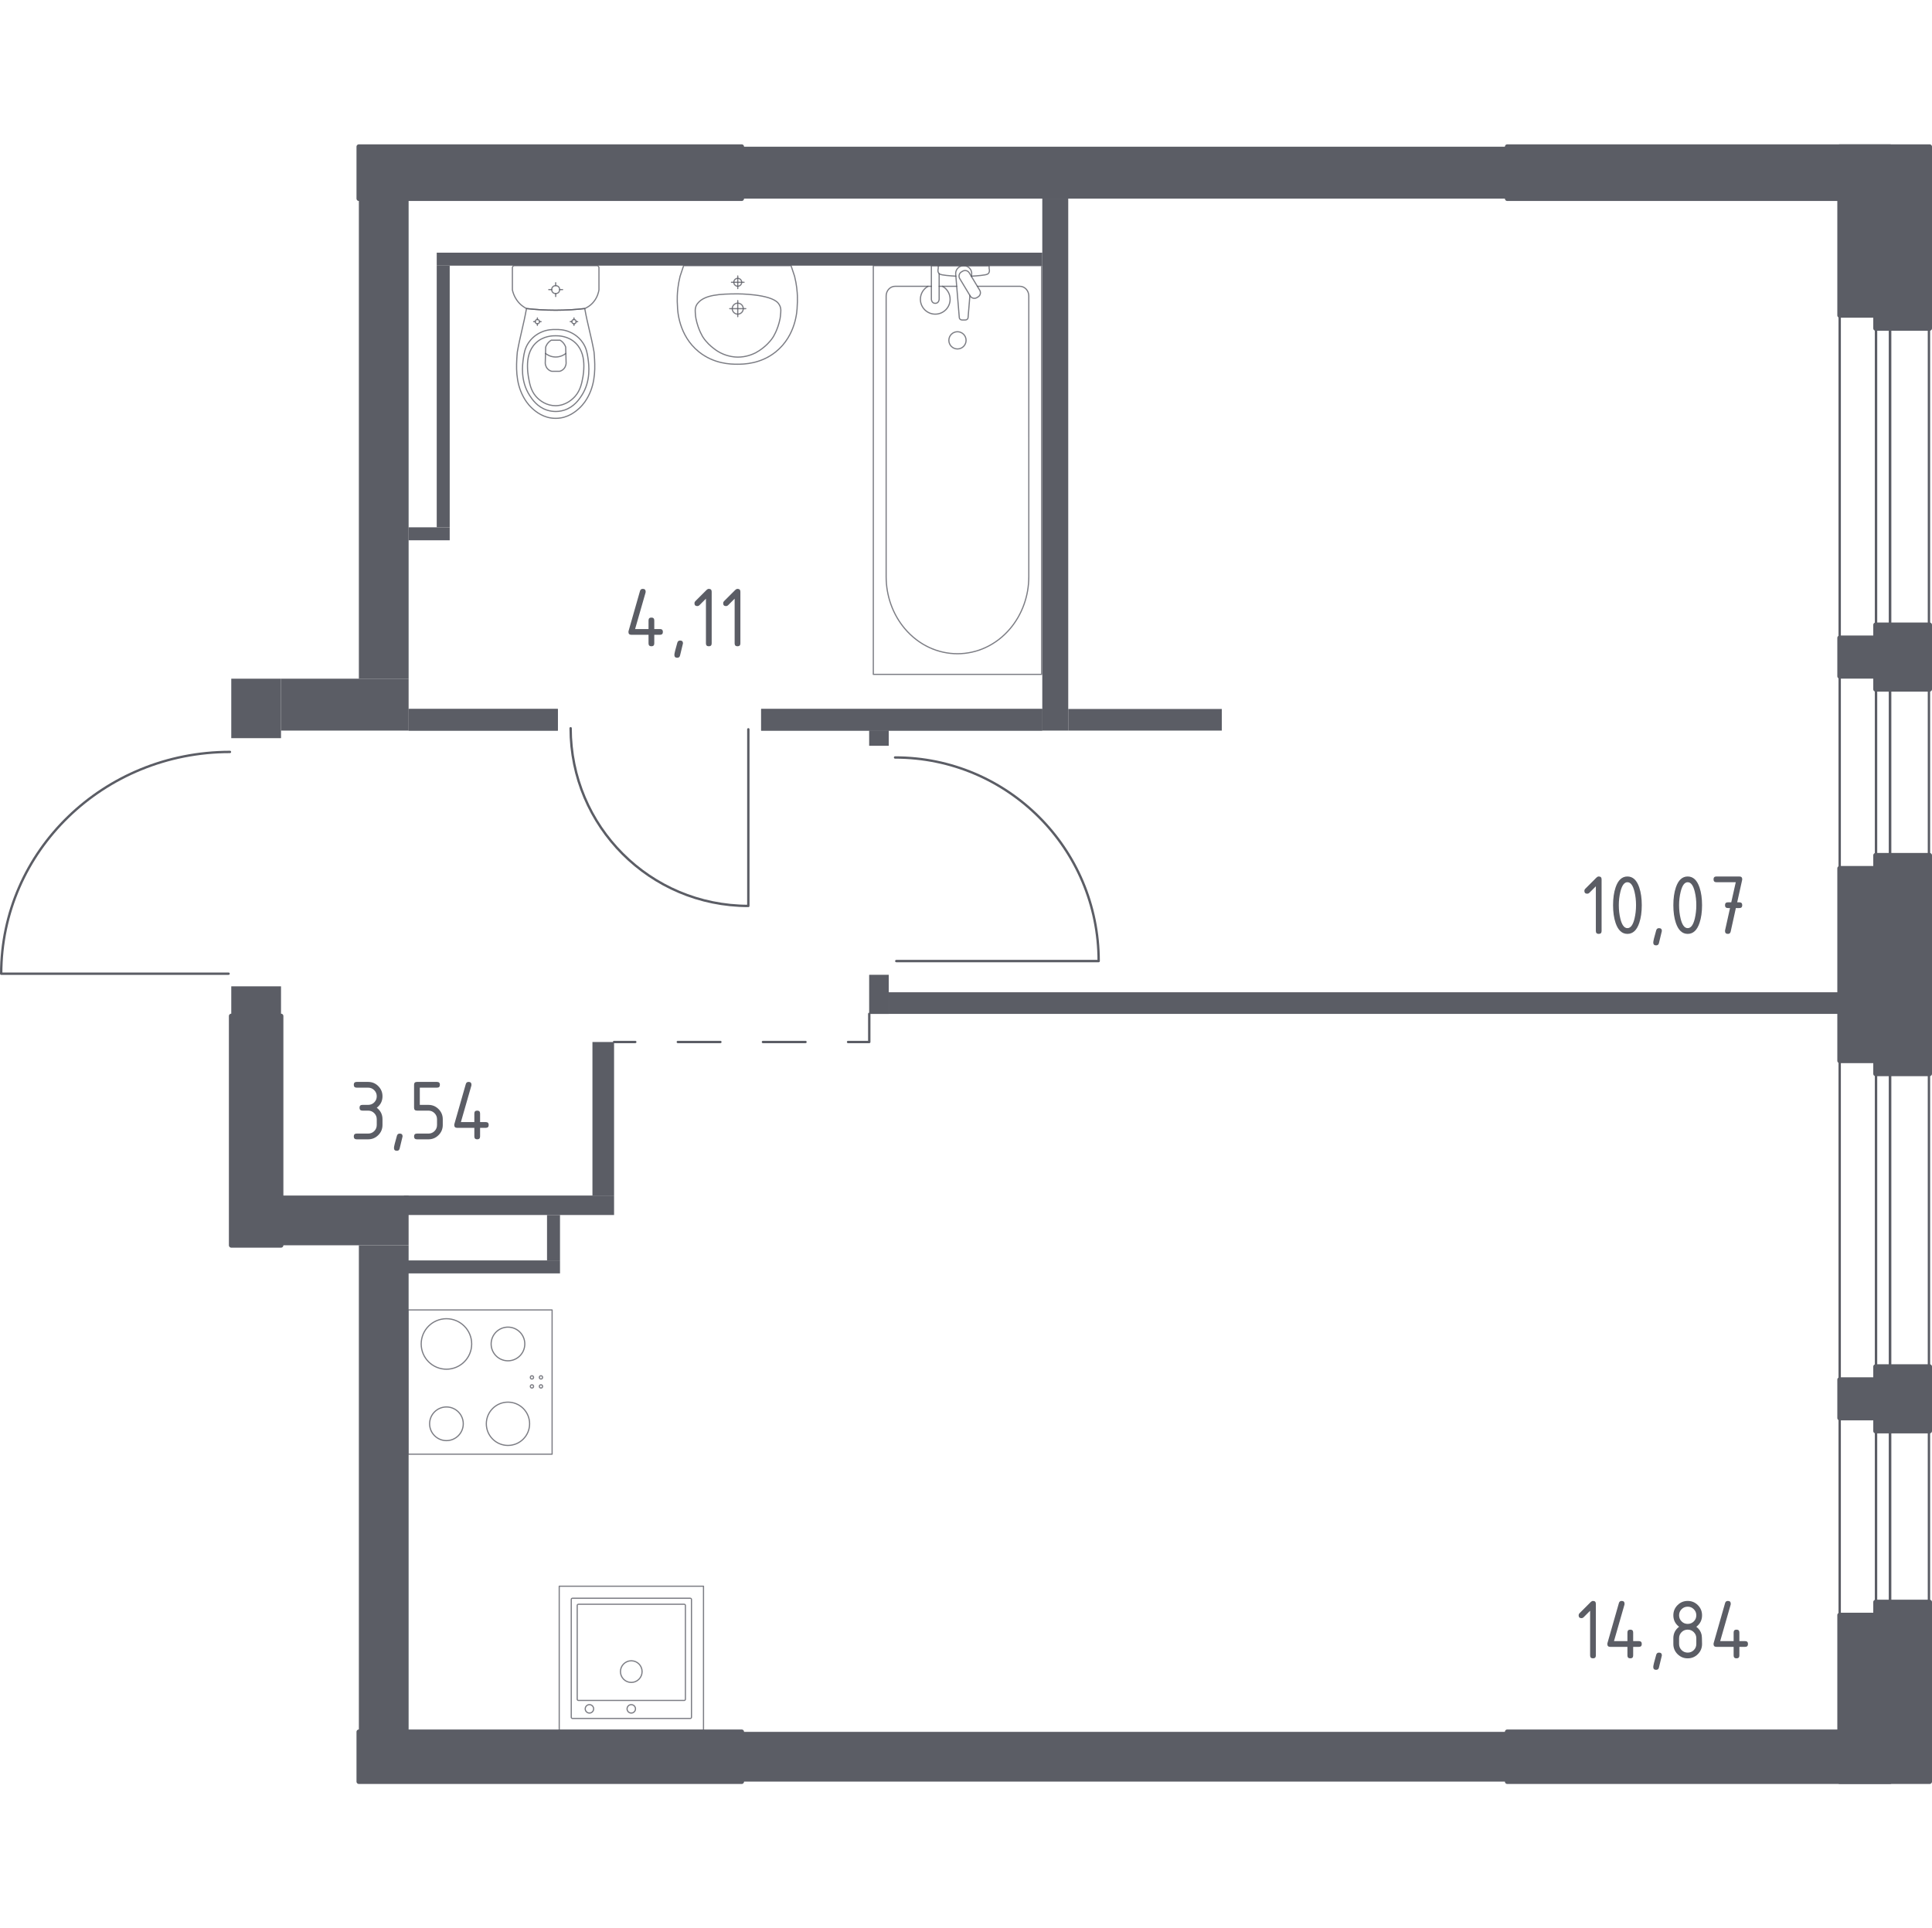 <?xml version="1.0" encoding="iso-8859-1"?>
<!-- Generator: Adobe Illustrator 27.0.0, SVG Export Plug-In . SVG Version: 6.00 Build 0)  -->
<svg version="1.1" xmlns="http://www.w3.org/2000/svg" xmlns:xlink="http://www.w3.org/1999/xlink" x="0px" y="0px"
	 viewBox="0 0 1001.847 1000" style="enable-background:new 0 0 1001.847 1000;" xml:space="preserve">
<g id="&#x426;&#x432;&#x435;&#x442;_&#x43F;&#x43E;&#x43C;&#x435;&#x449;&#x435;&#x43D;&#x438;&#x439;">
</g>
<g id="_x21__x21__x21__&#x41E;&#x43A;&#x43D;&#x430;_x2C__&#x434;&#x432;&#x435;&#x440;&#x438;">
	<g>
		
			<path style="fill:none;stroke:#5B5D65;stroke-width:1.232;stroke-linecap:round;stroke-linejoin:round;stroke-miterlimit:10;" d="
			M118.528,504.949l-117.912,0c0-63.521,53.103-115.004,118.622-115.004"/>
	</g>
	<g>
		
			<path style="fill:none;stroke:#5B5D65;stroke-width:1.232;stroke-linecap:round;stroke-linejoin:round;stroke-miterlimit:10;" d="
			M388.052,378.218v91.593c-50.895,0-92.144-41.25-92.144-92.144"/>
	</g>
	<g>
		
			<path style="fill:none;stroke:#5B5D65;stroke-width:1.232;stroke-linecap:round;stroke-linejoin:round;stroke-miterlimit:10;" d="
			M464.774,498.397h104.945c0-58.314-47.263-105.578-105.578-105.578"/>
	</g>
	<g>
		
			<rect x="811.389" y="297.535" transform="matrix(6.123234e-17 -1 1 6.123234e-17 656.447 1270.343)" style="fill:none;stroke:#5B5D65;stroke-width:1.232;stroke-linecap:round;stroke-linejoin:round;stroke-miterlimit:10;" width="304.011" height="18.826"/>
		
			<rect x="824.438" y="303.313" transform="matrix(6.123234e-17 -1 1 6.123234e-17 669.495 1283.391)" style="fill:none;stroke:#5B5D65;stroke-width:1.232;stroke-linecap:round;stroke-linejoin:round;stroke-miterlimit:10;" width="304.011" height="7.27"/>
		
			<rect x="838.166" y="296.855" transform="matrix(6.123234e-17 -1 1 6.123234e-17 683.224 1297.12)" style="fill:none;stroke:#5B5D65;stroke-width:1.232;stroke-linecap:round;stroke-linejoin:round;stroke-miterlimit:10;" width="304.011" height="20.187"/>
	</g>
	<g>
		
			<rect x="818.331" y="683.097" transform="matrix(6.123234e-17 -1 1 6.123234e-17 270.884 1655.905)" style="fill:none;stroke:#5B5D65;stroke-width:1.232;stroke-linecap:round;stroke-linejoin:round;stroke-miterlimit:10;" width="290.128" height="18.826"/>
		
			<rect x="831.379" y="688.875" transform="matrix(6.123234e-17 -1 1 6.123234e-17 283.933 1668.954)" style="fill:none;stroke:#5B5D65;stroke-width:1.232;stroke-linecap:round;stroke-linejoin:round;stroke-miterlimit:10;" width="290.128" height="7.27"/>
		
			<rect x="845.108" y="682.417" transform="matrix(6.123234e-17 -1 1 6.123234e-17 297.661 1682.682)" style="fill:none;stroke:#5B5D65;stroke-width:1.232;stroke-linecap:round;stroke-linejoin:round;stroke-miterlimit:10;" width="290.128" height="20.187"/>
	</g>
</g>
<g id="_x21__x21__x21__&#x41F;&#x443;&#x43D;&#x43A;&#x442;&#x438;&#x440;">
	<g>
		<g>
			
				<line style="fill:none;stroke:#5B5D65;stroke-width:1.232;stroke-linecap:round;stroke-linejoin:round;" x1="318.428" y1="540.373" x2="329.425" y2="540.373"/>
			
				<line style="fill:none;stroke:#5B5D65;stroke-width:1.232;stroke-linecap:round;stroke-linejoin:round;stroke-dasharray:22.068,22.068;" x1="351.493" y1="540.373" x2="428.732" y2="540.373"/>
			<polyline style="fill:none;stroke:#5B5D65;stroke-width:1.232;stroke-linecap:round;stroke-linejoin:round;" points="
				439.766,540.373 450.763,540.373 450.763,525.794 			"/>
		</g>
	</g>
</g>
<g id="&#x421;&#x430;&#x43D;&#x442;&#x435;&#x445;&#x43D;&#x438;&#x43A;&#x430;">
	<g>
		
			<rect x="211.49" y="679.323" transform="matrix(6.123234e-17 -1 1 6.123234e-17 -467.834 965.624)" style="opacity:0.8;fill:none;stroke:#5B5D65;stroke-width:0.616;stroke-linecap:round;stroke-linejoin:round;stroke-miterlimit:10;" width="74.811" height="74.811"/>
		<g>
			
				<circle style="opacity:0.8;fill:none;stroke:#5B5D65;stroke-width:0.616;stroke-linecap:round;stroke-linejoin:round;stroke-miterlimit:10;" cx="231.502" cy="696.965" r="13.092"/>
		</g>
		<g>
			
				<circle style="opacity:0.8;fill:none;stroke:#5B5D65;stroke-width:0.616;stroke-linecap:round;stroke-linejoin:round;stroke-miterlimit:10;" cx="263.408" cy="738.363" r="11.222"/>
		</g>
		<g>
			
				<circle style="opacity:0.8;fill:none;stroke:#5B5D65;stroke-width:0.616;stroke-linecap:round;stroke-linejoin:round;stroke-miterlimit:10;" cx="231.502" cy="738.363" r="8.728"/>
		</g>
		<g>
			
				<circle style="opacity:0.8;fill:none;stroke:#5B5D65;stroke-width:0.616;stroke-linecap:round;stroke-linejoin:round;stroke-miterlimit:10;" cx="263.408" cy="696.965" r="8.728"/>
		</g>
		
			<circle style="opacity:0.8;fill:none;stroke:#5B5D65;stroke-width:0.616;stroke-linecap:round;stroke-linejoin:round;stroke-miterlimit:10;" cx="280.517" cy="718.976" r="0.842"/>
		
			<circle style="opacity:0.8;fill:none;stroke:#5B5D65;stroke-width:0.616;stroke-linecap:round;stroke-linejoin:round;stroke-miterlimit:10;" cx="280.517" cy="714.305" r="0.842"/>
		
			<circle style="opacity:0.8;fill:none;stroke:#5B5D65;stroke-width:0.616;stroke-linecap:round;stroke-linejoin:round;stroke-miterlimit:10;" cx="275.845" cy="714.305" r="0.842"/>
		
			<circle style="opacity:0.8;fill:none;stroke:#5B5D65;stroke-width:0.616;stroke-linecap:round;stroke-linejoin:round;stroke-miterlimit:10;" cx="275.845" cy="718.976" r="0.842"/>
	</g>
	<g>
		
			<rect x="289.993" y="822.6" transform="matrix(-1 3.464099e-07 -3.464099e-07 -1 654.797 1720.012)" style="opacity:0.8;fill:none;stroke:#5B5D65;stroke-width:0.616;stroke-linecap:round;stroke-linejoin:round;stroke-miterlimit:10;" width="74.811" height="74.811"/>
		
			<circle style="opacity:0.8;fill:none;stroke:#5B5D65;stroke-width:0.616;stroke-linecap:round;stroke-linejoin:round;stroke-miterlimit:10;" cx="327.351" cy="866.877" r="5.612"/>
		
			<circle style="opacity:0.8;fill:none;stroke:#5B5D65;stroke-width:0.616;stroke-linecap:round;stroke-linejoin:round;stroke-miterlimit:10;" cx="327.351" cy="886.19" r="2.182"/>
		
			<circle style="opacity:0.8;fill:none;stroke:#5B5D65;stroke-width:0.616;stroke-linecap:round;stroke-linejoin:round;stroke-miterlimit:10;" cx="305.651" cy="886.19" r="2.182"/>
		
			<path style="opacity:0.8;fill:none;stroke:#5B5D65;stroke-width:0.616;stroke-linecap:round;stroke-linejoin:round;stroke-miterlimit:10;" d="
			M296.851,828.835h61.096c0.343,0,0.623,0.281,0.623,0.623l0,61.096c0,0.343-0.281,0.623-0.623,0.623h-61.096
			c-0.343,0-0.623-0.281-0.623-0.623v-61.096C296.227,829.115,296.508,828.835,296.851,828.835z"/>
		
			<path style="opacity:0.8;fill:none;stroke:#5B5D65;stroke-width:0.616;stroke-linecap:round;stroke-linejoin:round;stroke-miterlimit:10;" d="
			M299.939,831.958H354.8c0.343,0,0.623,0.281,0.623,0.623l0,48.627c0,0.343-0.281,0.623-0.623,0.623h-54.862
			c-0.343,0-0.623-0.281-0.623-0.623v-48.627C299.315,832.239,299.596,831.958,299.939,831.958z"/>
	</g>
	<g>
		
			<line style="opacity:0.8;fill:none;stroke:#5B5D65;stroke-width:0.616;stroke-linecap:round;stroke-linejoin:round;stroke-miterlimit:10;" x1="496.104" y1="148.474" x2="487.002" y2="148.474"/>
		
			<path style="opacity:0.8;fill:none;stroke:#5B5D65;stroke-width:0.616;stroke-linecap:round;stroke-linejoin:round;stroke-miterlimit:10;" d="
			M482.968,148.474h-18.812c-2.569,0-4.645,2.248-4.645,5.014v145.569c0,9.932,3.426,19.521,9.606,26.875
			c14.678,17.453,40.084,17.453,54.757,0c6.189-7.354,9.615-16.943,9.615-26.875V153.488c0-2.767-2.085-5.014-4.654-5.014h-22.029"
			/>
		
			<rect x="452.861" y="137.761" style="opacity:0.8;fill:none;stroke:#5B5D65;stroke-width:0.616;stroke-linecap:round;stroke-linejoin:round;stroke-miterlimit:10;" width="87.28" height="211.965"/>
		
			<path style="opacity:0.8;fill:none;stroke:#5B5D65;stroke-width:0.616;stroke-linecap:round;stroke-linejoin:round;stroke-miterlimit:10;" d="
			M496.498,180.962c-2.468,0-4.465-1.997-4.465-4.465c0-2.463,1.997-4.465,4.465-4.465c2.467,0,4.469,2.001,4.469,4.465
			C500.967,178.965,498.965,180.962,496.498,180.962z"/>
		
			<path style="opacity:0.8;fill:none;stroke:#5B5D65;stroke-width:0.616;stroke-linecap:round;stroke-linejoin:round;stroke-miterlimit:10;" d="
			M487.002,137.763h-4.034v6.571v0.449v10.385c0,0,0.075,2.138,2.015,2.138s2.019-2.138,2.019-2.138v-10.385v-0.449v-2.425"/>
		
			<path style="opacity:0.8;fill:none;stroke:#5B5D65;stroke-width:0.616;stroke-linecap:round;stroke-linejoin:round;stroke-miterlimit:10;" d="
			M503.762,143.414l0.108-1.309c0.167-2.076-1.394-4.042-3.682-4.31c-0.154-0.018-0.303-0.026-0.462-0.026
			c-0.154,0-0.308,0.009-0.462,0.026c-2.287,0.268-3.849,2.234-3.686,4.31l1.861,22.538c0,0.717,0.642,1.298,1.438,1.298h1.693
			c0.8,0,1.434-0.581,1.434-1.298l0.945-11.416"/>
		
			<path style="opacity:0.8;fill:none;stroke:#5B5D65;stroke-width:0.616;stroke-linecap:round;stroke-linejoin:round;stroke-miterlimit:10;" d="
			M507.2,153.959l-0.66,0.4c-1.179,0.704-2.718,0.326-3.422-0.853l-5.45-9.043c-0.708-1.174-0.326-2.714,0.845-3.426l0.673-0.396
			c1.166-0.708,2.709-0.321,3.418,0.849l5.445,9.048C508.757,151.711,508.378,153.251,507.2,153.959z"/>
		
			<path style="opacity:0.8;fill:none;stroke:#5B5D65;stroke-width:0.616;stroke-linecap:round;stroke-linejoin:round;stroke-miterlimit:10;" d="
			M503.646,143.23c3.181-0.172,7.312-0.498,8.418-1.059c1.54-0.787,0.858-2.978,0.858-2.978v-1.399h-26.4v1.399
			c0,0-0.677,2.19,0.862,2.978c1.088,0.553,5.123,0.877,8.287,1.051"/>
		
			<path style="opacity:0.8;fill:none;stroke:#5B5D65;stroke-width:0.616;stroke-linecap:round;stroke-linejoin:round;stroke-miterlimit:10;" d="
			M481.226,148.473c-2.357,1.319-3.949,3.839-3.949,6.73c0,4.258,3.448,7.711,7.706,7.711c4.258,0,7.706-3.453,7.706-7.711
			c0-2.89-1.592-5.411-3.949-6.73"/>
	</g>
	<g>
		
			<ellipse style="opacity:0.8;fill:none;stroke:#5B5D65;stroke-width:0.616;stroke-linecap:round;stroke-linejoin:round;stroke-miterlimit:10;" cx="288.148" cy="150.192" rx="2.054" ry="2.048"/>
		
			<line style="opacity:0.8;fill:none;stroke:#5B5D65;stroke-width:0.616;stroke-linecap:round;stroke-linejoin:round;stroke-miterlimit:10;" x1="284.561" y1="150.192" x2="286.095" y2="150.192"/>
		
			<line style="opacity:0.8;fill:none;stroke:#5B5D65;stroke-width:0.616;stroke-linecap:round;stroke-linejoin:round;stroke-miterlimit:10;" x1="290.202" y1="150.192" x2="291.736" y2="150.192"/>
		
			<line style="opacity:0.8;fill:none;stroke:#5B5D65;stroke-width:0.616;stroke-linecap:round;stroke-linejoin:round;stroke-miterlimit:10;" x1="288.148" y1="153.77" x2="288.148" y2="152.24"/>
		
			<line style="opacity:0.8;fill:none;stroke:#5B5D65;stroke-width:0.616;stroke-linecap:round;stroke-linejoin:round;stroke-miterlimit:10;" x1="288.148" y1="148.144" x2="288.148" y2="146.614"/>
		
			<line style="opacity:0.8;fill:none;stroke:#5B5D65;stroke-width:0.616;stroke-linecap:round;stroke-linejoin:round;stroke-miterlimit:10;" x1="276.722" y1="166.805" x2="277.549" y2="166.805"/>
		
			<line style="opacity:0.8;fill:none;stroke:#5B5D65;stroke-width:0.616;stroke-linecap:round;stroke-linejoin:round;stroke-miterlimit:10;" x1="279.765" y1="166.805" x2="280.593" y2="166.805"/>
		
			<line style="opacity:0.8;fill:none;stroke:#5B5D65;stroke-width:0.616;stroke-linecap:round;stroke-linejoin:round;stroke-miterlimit:10;" x1="278.657" y1="168.735" x2="278.657" y2="167.91"/>
		
			<line style="opacity:0.8;fill:none;stroke:#5B5D65;stroke-width:0.616;stroke-linecap:round;stroke-linejoin:round;stroke-miterlimit:10;" x1="278.657" y1="165.7" x2="278.657" y2="164.875"/>
		
			<ellipse style="opacity:0.8;fill:none;stroke:#5B5D65;stroke-width:0.616;stroke-linecap:round;stroke-linejoin:round;stroke-miterlimit:10;" cx="278.657" cy="166.805" rx="1.108" ry="1.105"/>
		
			<ellipse style="opacity:0.8;fill:none;stroke:#5B5D65;stroke-width:0.616;stroke-linecap:round;stroke-linejoin:round;stroke-miterlimit:10;" cx="297.639" cy="166.805" rx="1.108" ry="1.105"/>
		
			<line style="opacity:0.8;fill:none;stroke:#5B5D65;stroke-width:0.616;stroke-linecap:round;stroke-linejoin:round;stroke-miterlimit:10;" x1="295.704" y1="166.805" x2="296.531" y2="166.805"/>
		
			<line style="opacity:0.8;fill:none;stroke:#5B5D65;stroke-width:0.616;stroke-linecap:round;stroke-linejoin:round;stroke-miterlimit:10;" x1="298.747" y1="166.805" x2="299.574" y2="166.805"/>
		
			<line style="opacity:0.8;fill:none;stroke:#5B5D65;stroke-width:0.616;stroke-linecap:round;stroke-linejoin:round;stroke-miterlimit:10;" x1="297.639" y1="168.735" x2="297.639" y2="167.91"/>
		
			<line style="opacity:0.8;fill:none;stroke:#5B5D65;stroke-width:0.616;stroke-linecap:round;stroke-linejoin:round;stroke-miterlimit:10;" x1="297.639" y1="165.7" x2="297.639" y2="164.875"/>
		
			<path style="opacity:0.8;fill:none;stroke:#5B5D65;stroke-width:0.616;stroke-linecap:round;stroke-linejoin:round;stroke-miterlimit:10;" d="
			M308.199,184.496c-0.056-0.856-0.122-1.558-0.17-2.02c-1.498-8.421-3.308-14.052-4.806-22.474
			c-4.53,0.525-9.581,0.872-15.075,0.872c-5.517,0.001-10.587-0.346-15.132-0.872c-1.498,8.421-3.251,14.052-4.749,22.474
			c-0.047,0.462-0.113,1.164-0.17,2.02c-0.332,5.048-0.891,13.552,3.263,21.222c0.67,1.237,2.048,3.73,4.678,6.112
			c1.576,1.427,5.762,5.103,11.959,5.107c0.051,0,0.1-0.005,0.151-0.005c0.051,0,0.099,0.005,0.151,0.005
			c6.197-0.003,10.383-3.68,11.959-5.107c2.63-2.382,4.008-4.875,4.678-6.112C309.09,198.048,308.531,189.544,308.199,184.496z"/>
		
			<path style="opacity:0.8;fill:none;stroke:#5B5D65;stroke-width:0.616;stroke-linecap:round;stroke-linejoin:round;stroke-miterlimit:10;" d="
			M304.921,185.904c-0.353-2.532-0.781-5.365-2.772-8.273c-2.456-3.587-5.755-5.045-6.83-5.503c-2.931-1.249-5.428-1.249-7.17-1.249
			c-1.742,0-4.239,0-7.17,1.249c-1.075,0.458-4.374,1.916-6.83,5.503c-1.992,2.908-2.419,5.741-2.772,8.274
			c-0.45,3.227-1.626,11.664,3.331,19.257c1.235,1.891,3.878,5.882,8.956,7.53c1.052,0.342,4.694,1.389,8.972,0
			c5.078-1.648,7.72-5.639,8.955-7.531C306.547,197.568,305.371,189.13,304.921,185.904z"/>
		
			<path style="opacity:0.8;fill:none;stroke:#5B5D65;stroke-width:0.616;stroke-linecap:round;stroke-linejoin:round;stroke-miterlimit:10;" d="
			M298.553,177.972c-3.933-3.868-9.06-3.854-10.405-3.844c-1.345-0.011-6.472-0.024-10.405,3.844
			c-3.479,3.421-4.233,8.119-4.209,11.849c0.015,2.308,0.204,4.069,0.457,5.502c0.625,3.545,1.253,7.104,3.847,10.162
			c2.051,2.418,5.699,4.956,10.342,4.908c5.493-0.056,9.033-3.696,10.125-4.963c2.739-3.175,3.411-6.874,3.998-10.107
			c0.238-1.309,0.442-3.125,0.457-5.502C302.786,186.091,302.032,181.393,298.553,177.972z"/>
		
			<path style="opacity:0.8;fill:none;stroke:#5B5D65;stroke-width:0.616;stroke-linecap:round;stroke-linejoin:round;stroke-miterlimit:10;" d="
			M293.336,179.996c-0.211-0.605-0.646-1.594-1.527-2.501c-0.494-0.508-0.991-0.85-1.392-1.078c-0.009,0-0.015,0-0.024,0
			c-2.094,0-2.411,0-4.49,0c-0.009,0-0.015,0-0.024,0c-0.401,0.228-0.898,0.57-1.392,1.078c-0.882,0.907-1.316,1.896-1.527,2.501
			c-0.074,2.788-0.147,5.576-0.221,8.364c0.022,0.376,0.147,1.784,1.225,2.945c0.84,0.906,1.805,1.171,2.194,1.254
			c1.327,0,2.653,0,3.98,0c0.389-0.083,1.354-0.348,2.194-1.254c1.077-1.161,1.202-2.57,1.225-2.945
			C293.483,185.573,293.41,182.785,293.336,179.996z"/>
		
			<path style="opacity:0.8;fill:none;stroke:#5B5D65;stroke-width:0.616;stroke-linecap:round;stroke-linejoin:round;stroke-miterlimit:10;" d="
			M293.433,183.29c-0.633,0.496-2.512,1.831-5.219,1.853c-2.787,0.022-4.725-1.363-5.351-1.853"/>
		
			<path style="opacity:0.8;fill:none;stroke:#5B5D65;stroke-width:0.616;stroke-linecap:round;stroke-linejoin:round;stroke-miterlimit:10;" d="
			M309.548,137.761h-42.799c-0.576,0-1.044,0.5-1.044,1.116c0,0,0,10.366,0,11.473c0.131,0.606,0.341,1.397,0.687,2.284
			c0.347,0.888,0.83,1.873,1.509,2.869c0.895,1.314,1.892,2.297,2.805,3.023c0.914,0.725,1.745,1.193,2.31,1.476
			c2.272,0.263,4.676,0.481,7.202,0.634c2.525,0.152,5.172,0.239,7.93,0.238c2.747,0,5.384-0.087,7.899-0.24
			c2.516-0.152,4.911-0.37,7.176-0.633c0.5-0.21,1.251-0.568,2.095-1.15c0.844-0.581,1.78-1.386,2.65-2.49
			c0.94-1.192,1.549-2.411,1.947-3.474c0.397-1.063,0.583-1.97,0.676-2.538c0-1.265,0-11.473,0-11.473
			C310.592,138.261,310.124,137.761,309.548,137.761z"/>
	</g>
	<g>
		
			<path style="opacity:0.8;fill:none;stroke:#5B5D65;stroke-width:0.616;stroke-linecap:round;stroke-linejoin:round;stroke-miterlimit:10;" d="
			M385.42,160.061c0,1.573-1.281,2.848-2.859,2.848c-1.574,0-2.852-1.275-2.852-2.848c0-1.576,1.278-2.851,2.852-2.851
			C384.138,157.209,385.42,158.484,385.42,160.061z"/>
		
			<line style="opacity:0.8;fill:none;stroke:#5B5D65;stroke-width:0.616;stroke-linecap:round;stroke-linejoin:round;stroke-miterlimit:10;" x1="378.404" y1="160.059" x2="386.725" y2="160.059"/>
		
			<line style="opacity:0.8;fill:none;stroke:#5B5D65;stroke-width:0.616;stroke-linecap:round;stroke-linejoin:round;stroke-miterlimit:10;" x1="382.564" y1="164.22" x2="382.564" y2="155.898"/>
		
			<path style="opacity:0.8;fill:none;stroke:#5B5D65;stroke-width:0.616;stroke-linecap:round;stroke-linejoin:round;stroke-miterlimit:10;" d="
			M384.609,146.389c0,1.129-0.918,2.044-2.048,2.044c-1.127,0-2.043-0.915-2.043-2.044c0-1.131,0.915-2.046,2.043-2.046
			C383.692,144.342,384.609,145.257,384.609,146.389z"/>
		
			<line style="opacity:0.8;fill:none;stroke:#5B5D65;stroke-width:0.616;stroke-linecap:round;stroke-linejoin:round;stroke-miterlimit:10;" x1="379.296" y1="146.387" x2="385.833" y2="146.387"/>
		
			<line style="opacity:0.8;fill:none;stroke:#5B5D65;stroke-width:0.616;stroke-linecap:round;stroke-linejoin:round;stroke-miterlimit:10;" x1="382.564" y1="149.656" x2="382.564" y2="143.119"/>
		
			<path style="opacity:0.8;fill:none;stroke:#5B5D65;stroke-width:0.616;stroke-linecap:round;stroke-linejoin:round;stroke-miterlimit:10;" d="
			M413.387,158.855c0.11-1.467,0.178-3.285,0.102-5.37c-0.03-0.815-0.107-2.368-0.352-4.32c-0.202-1.608-0.532-3.609-1.099-5.886
			c-0.614-1.839-1.228-3.679-1.842-5.518c-0.001,0-0.013,0-0.017,0c-0.782,0-55.433,0-55.659,0c-0.004,0-0.016,0-0.017,0
			c-0.614,1.839-1.228,3.679-1.842,5.518c-0.567,2.276-0.897,4.278-1.099,5.886c-0.245,1.952-0.322,3.506-0.352,4.32
			c-0.076,2.085-0.008,3.902,0.102,5.368c0.042,2.035,0.524,15.074,11.089,23.594c7.821,6.307,16.578,6.435,19.948,6.435
			c3.37,0,12.127-0.129,19.948-6.435C412.862,173.928,413.344,160.89,413.387,158.855z"/>
		
			<path style="opacity:0.8;fill:none;stroke:#5B5D65;stroke-width:0.616;stroke-linecap:round;stroke-linejoin:round;stroke-miterlimit:10;" d="
			M404.861,162.046c0.063-0.711,0.128-1.678-0.216-2.832c-0.018-0.059-0.034-0.11-0.049-0.154c0,0-0.346-1.005-1.114-1.914
			c-4.013-4.747-20.933-4.748-20.933-4.748l0,0c-9.292,0-17.113,0.504-20.619,4.741c-0.001,0.001-0.003,0.004-0.004,0.005
			c0,0.001-0.002,0.002-0.002,0.003c-0.819,0.938-1.074,1.775-1.113,1.912c0,0,0,0.002-0.001,0.002
			c-0.431,1.26-0.279,2.794-0.266,2.987c0.098,1.454,0.147,2.181,0.358,3.224c1.212,5.984,3.715,9.706,3.715,9.706
			c1.865,2.774,3.901,4.451,4.962,5.312c0.851,0.691,2.152,1.734,4.038,2.694c4.126,2.099,7.92,2.201,8.932,2.207
			c4.47,0.027,7.751-1.496,9.238-2.206l0.001,0c1.092-0.591,2.515-1.46,4.039-2.695c1.046-0.848,3.09-2.53,4.962-5.312
			c0,0,2.526-3.756,3.715-9.706C404.633,164.619,404.709,163.761,404.861,162.046z"/>
	</g>
</g>
<g id="&#x41F;&#x435;&#x440;&#x435;&#x433;&#x43E;&#x440;&#x43E;&#x434;&#x43A;&#x438;">
	<rect x="384.596" y="898.126" style="fill:#5B5D65;" width="397.004" height="25.794"/>
	<rect x="119.926" y="351.965" style="fill:#5B5D65;" width="25.794" height="30.841"/>
	<rect x="119.926" y="511.495" style="fill:#5B5D65;" width="25.794" height="30.841"/>
	<rect x="186.094" y="102.996" style="fill:#5B5D65;" width="25.794" height="248.969"/>
	<rect x="540.482" y="102.996" style="fill:#5B5D65;" width="13.458" height="275.884"/>
	<rect x="186.094" y="645.793" style="fill:#5B5D65;" width="25.794" height="252.333"/>
	<rect x="384.596" y="76.08" style="fill:#5B5D65;" width="397.004" height="26.916"/>
	<rect x="145.72" y="351.965" style="fill:#5B5D65;" width="66.168" height="26.916"/>
	<g>
		<defs>
			<path id="SVGID_1_" d="M394.689,378.88h145.793v-11.215H394.689V378.88z M211.888,378.88h77.382v-11.215h-77.382V378.88z"/>
		</defs>
		<use xlink:href="#SVGID_1_"  style="overflow:visible;fill-rule:evenodd;clip-rule:evenodd;fill:#5B5D65;"/>
		<clipPath id="SVGID_00000093859102799842701480000004976908624503932309_">
			<use xlink:href="#SVGID_1_"  style="overflow:visible;"/>
		</clipPath>
		
			<rect x="211.888" y="367.665" style="clip-path:url(#SVGID_00000093859102799842701480000004976908624503932309_);fill:#5B5D65;" width="328.594" height="11.215"/>
	</g>
	<rect x="307.213" y="540.373" style="fill:#5B5D65;" width="11.215" height="79.625"/>
	<rect x="460.856" y="514.579" style="fill:#5B5D65;" width="493.452" height="11.215"/>
	<rect x="553.939" y="367.665" style="fill:#5B5D65;" width="79.625" height="11.215"/>
	<g>
		<defs>
			<path id="SVGID_00000000192519087614867930000015552120415461800331_" d="M450.763,525.794h10.093v-20.186h-10.093V525.794z
				 M450.763,386.73h10.093v-7.85h-10.093V386.73z"/>
		</defs>
		
			<use xlink:href="#SVGID_00000000192519087614867930000015552120415461800331_"  style="overflow:visible;fill-rule:evenodd;clip-rule:evenodd;fill:#5B5D65;"/>
		<clipPath id="SVGID_00000047750996752556047410000007111121657270734749_">
			<use xlink:href="#SVGID_00000000192519087614867930000015552120415461800331_"  style="overflow:visible;"/>
		</clipPath>
		
			<rect x="450.763" y="378.88" style="clip-path:url(#SVGID_00000047750996752556047410000007111121657270734749_);fill:#5B5D65;" width="10.093" height="146.914"/>
	</g>
	<rect x="283.662" y="630.091" style="fill:#5B5D65;" width="6.729" height="23.551"/>
	<rect x="209.471" y="619.998" style="fill:#5B5D65;" width="108.957" height="10.093"/>
	<rect x="209.471" y="653.643" style="fill:#5B5D65;" width="80.92" height="6.729"/>
	<rect x="145.72" y="619.998" style="fill:#5B5D65;" width="66.168" height="25.794"/>
	<rect x="226.467" y="131.033" style="fill:#5B5D65;" width="314.015" height="6.729"/>
	<rect x="211.888" y="273.461" style="fill:#5B5D65;" width="21.308" height="6.729"/>
	<rect x="226.467" y="137.761" style="fill:#5B5D65;" width="6.729" height="135.699"/>
</g>
<g id="_x21__x21__x21__&#x428;&#x430;&#x445;&#x442;&#x44B;">
</g>
<g id="&#x41D;&#x435;&#x441;&#x443;&#x449;&#x438;&#x435;">
	
		<polygon style="fill:#5B5D65;stroke:#5B5D65;stroke-width:2.463;stroke-linecap:round;stroke-linejoin:round;stroke-miterlimit:10;" points="
		1000.616,443.569 1000.615,556.853 972.617,556.853 972.617,550.106 953.98,550.106 953.981,450.316 972.618,450.316 
		972.618,443.569 	"/>
	
		<polygon style="fill:#5B5D65;stroke:#5B5D65;stroke-width:2.463;stroke-linecap:round;stroke-linejoin:round;stroke-miterlimit:10;" points="
		1000.616,324.061 1000.615,357.439 972.617,357.439 972.617,350.692 953.98,350.691 953.981,330.808 972.618,330.808 
		972.618,324.061 	"/>
	
		<polygon style="fill:#5B5D65;stroke:#5B5D65;stroke-width:2.463;stroke-linecap:round;stroke-linejoin:round;stroke-miterlimit:10;" points="
		1000.616,708.728 1000.615,742.106 972.617,742.106 972.617,735.359 953.98,735.359 953.981,715.476 972.618,715.476 
		972.618,708.729 	"/>
	
		<rect x="119.926" y="526.915" style="fill:#5B5D65;stroke:#5B5D65;stroke-width:2.463;stroke-linecap:round;stroke-linejoin:round;stroke-miterlimit:10;" width="25.794" height="118.877"/>
	
		<rect x="781.6" y="76.08" style="fill:#5B5D65;stroke:#5B5D65;stroke-width:2.463;stroke-linecap:round;stroke-linejoin:round;stroke-miterlimit:10;" width="198.502" height="26.916"/>
	
		<rect x="781.6" y="898.126" style="fill:#5B5D65;stroke:#5B5D65;stroke-width:2.463;stroke-linecap:round;stroke-linejoin:round;stroke-miterlimit:10;" width="198.502" height="25.794"/>
	
		<rect x="186.094" y="76.08" style="fill:#5B5D65;stroke:#5B5D65;stroke-width:2.463;stroke-linecap:round;stroke-linejoin:round;stroke-miterlimit:10;" width="198.502" height="26.916"/>
	
		<rect x="186.094" y="898.126" style="fill:#5B5D65;stroke:#5B5D65;stroke-width:2.463;stroke-linecap:round;stroke-linejoin:round;stroke-miterlimit:10;" width="198.502" height="25.794"/>
	
		<polygon style="fill:#5B5D65;stroke:#5B5D65;stroke-width:2.463;stroke-linecap:round;stroke-linejoin:round;stroke-miterlimit:10;" points="
		1000.615,923.92 1000.616,830.827 972.618,830.827 972.618,837.575 953.981,837.574 953.981,923.92 	"/>
	
		<polygon style="fill:#5B5D65;stroke:#5B5D65;stroke-width:2.463;stroke-linecap:round;stroke-linejoin:round;stroke-miterlimit:10;" points="
		953.981,76.08 953.98,163.538 972.617,163.538 972.617,170.285 1000.615,170.285 1000.616,76.08 	"/>
</g>
<g id="_x21__x21__x21__&#x41B;&#x435;&#x441;&#x442;&#x43D;&#x438;&#x446;&#x44B;_x2C__&#x43B;&#x438;&#x444;&#x442;&#x44B;">
</g>
<g id="_x21__x21__x21__&#x41F;&#x43B;&#x43E;&#x449;&#x430;&#x434;&#x438;">
	<g>
		<path style="fill:#5B5D65;" d="M824.56,835.321l-3.421,3.421c-0.286,0.281-0.634,0.421-1.04,0.421
			c-0.995,0-1.493-0.496-1.493-1.488c0-0.406,0.143-0.752,0.429-1.037l5.818-5.818c0.391-0.391,0.789-0.587,1.195-0.587
			c0.992,0,1.488,0.497,1.488,1.489v26.791c0,0.992-0.496,1.488-1.488,1.488s-1.488-0.496-1.488-1.487V835.321z"/>
		<path style="fill:#5B5D65;" d="M833.489,852.558c0-0.165,0.015-0.3,0.045-0.405l5.954-20.838c0.21-0.722,0.691-1.083,1.443-1.083
			c0.992,0,1.488,0.498,1.488,1.492c0,0.136-0.018,0.279-0.052,0.43l-5.429,18.916h6.969v-4.465c0-0.992,0.496-1.488,1.488-1.488
			s1.488,0.496,1.488,1.488v4.465h2.978c0.992,0,1.488,0.496,1.488,1.488s-0.496,1.488-1.488,1.488h-2.978v4.466
			c0,0.992-0.496,1.488-1.488,1.488s-1.488-0.496-1.488-1.488v-4.466h-8.931C833.985,854.047,833.489,853.551,833.489,852.558z"/>
		<path style="fill:#5B5D65;" d="M860.281,857.024c0.992,0,1.488,0.488,1.488,1.466c0,0.135-0.512,2.247-1.534,6.337
			c-0.18,0.752-0.661,1.128-1.443,1.128c-0.992,0-1.488-0.497-1.488-1.489c0-0.676,0.511-2.781,1.534-6.314
			C859.048,857.4,859.529,857.024,860.281,857.024z"/>
		<path style="fill:#5B5D65;" d="M875.165,860.001c-2.06,0-3.815-0.726-5.266-2.176c-1.451-1.451-2.177-3.206-2.177-5.267v-2.977
			c0-2.466,0.992-4.45,2.978-5.953c-1.985-1.504-2.978-3.488-2.978-5.954c0-2.06,0.726-3.814,2.177-5.266
			c1.45-1.451,3.206-2.177,5.266-2.177s3.814,0.726,5.266,2.177s2.177,3.206,2.177,5.266c0,2.466-0.993,4.45-2.978,5.954
			c1.429,1.082,2.33,2.413,2.706,3.991c0.181,0.797,0.271,2.443,0.271,4.938c0,2.061-0.726,3.815-2.177,5.267
			C878.98,859.275,877.225,860.001,875.165,860.001z M875.165,842.139c1.248,0,2.304-0.432,3.168-1.296
			c0.865-0.864,1.297-1.921,1.297-3.169c0-1.232-0.436-2.285-1.308-3.157s-1.925-1.308-3.157-1.308
			c-1.248,0-2.305,0.432-3.169,1.297c-0.864,0.864-1.296,1.92-1.296,3.168s0.432,2.305,1.296,3.169S873.917,842.139,875.165,842.139
			z M875.165,857.024c1.248,0,2.304-0.433,3.168-1.297c0.865-0.864,1.297-1.921,1.297-3.169v-2.977c0-1.232-0.436-2.285-1.308-3.157
			s-1.925-1.308-3.157-1.308c-1.248,0-2.305,0.432-3.169,1.297c-0.864,0.864-1.296,1.92-1.296,3.168v2.977
			c0,1.248,0.432,2.305,1.296,3.169S873.917,857.024,875.165,857.024z"/>
		<path style="fill:#5B5D65;" d="M888.561,852.558c0-0.165,0.015-0.3,0.045-0.405l5.954-20.838c0.21-0.722,0.691-1.083,1.443-1.083
			c0.992,0,1.488,0.498,1.488,1.492c0,0.136-0.018,0.279-0.052,0.43l-5.429,18.916h6.969v-4.465c0-0.992,0.496-1.488,1.488-1.488
			s1.488,0.496,1.488,1.488v4.465h2.978c0.992,0,1.488,0.496,1.488,1.488s-0.496,1.488-1.488,1.488h-2.978v4.466
			c0,0.992-0.496,1.488-1.488,1.488s-1.488-0.496-1.488-1.488v-4.466h-8.931C889.057,854.047,888.561,853.551,888.561,852.558z"/>
	</g>
	<g>
		<path style="fill:#5B5D65;" d="M325.881,327.707c0-0.165,0.015-0.3,0.045-0.405l5.954-20.838c0.21-0.722,0.691-1.083,1.443-1.083
			c0.992,0,1.488,0.498,1.488,1.492c0,0.136-0.018,0.279-0.052,0.43l-5.429,18.916h6.969v-4.465c0-0.992,0.496-1.488,1.488-1.488
			s1.488,0.496,1.488,1.488v4.465h2.978c0.992,0,1.488,0.496,1.488,1.488s-0.496,1.488-1.488,1.488h-2.978v4.466
			c0,0.992-0.496,1.488-1.488,1.488s-1.488-0.496-1.488-1.488v-4.466h-8.931C326.377,329.195,325.881,328.699,325.881,327.707z"/>
		<path style="fill:#5B5D65;" d="M352.673,332.173c0.992,0,1.488,0.488,1.488,1.466c0,0.135-0.512,2.247-1.534,6.337
			c-0.18,0.752-0.661,1.128-1.443,1.128c-0.992,0-1.488-0.497-1.488-1.489c0-0.676,0.511-2.781,1.534-6.314
			C351.44,332.549,351.921,332.173,352.673,332.173z"/>
		<path style="fill:#5B5D65;" d="M366.068,310.47l-3.421,3.421c-0.286,0.281-0.634,0.421-1.04,0.421
			c-0.995,0-1.493-0.496-1.493-1.488c0-0.406,0.143-0.752,0.429-1.037l5.818-5.818c0.391-0.391,0.789-0.587,1.195-0.587
			c0.992,0,1.488,0.497,1.488,1.489v26.791c0,0.992-0.496,1.488-1.488,1.488s-1.488-0.496-1.488-1.487V310.47z"/>
		<path style="fill:#5B5D65;" d="M380.952,310.47l-3.421,3.421c-0.286,0.281-0.634,0.421-1.04,0.421
			c-0.995,0-1.493-0.496-1.493-1.488c0-0.406,0.143-0.752,0.429-1.037l5.818-5.818c0.391-0.391,0.789-0.587,1.195-0.587
			c0.992,0,1.488,0.497,1.488,1.489v26.791c0,0.992-0.496,1.488-1.488,1.488s-1.488-0.496-1.488-1.487V310.47z"/>
	</g>
	<g>
		<path style="fill:#5B5D65;" d="M827.536,459.626l-3.421,3.421c-0.286,0.281-0.634,0.421-1.04,0.421
			c-0.995,0-1.493-0.496-1.493-1.488c0-0.406,0.143-0.752,0.429-1.037l5.818-5.818c0.391-0.391,0.789-0.587,1.195-0.587
			c0.992,0,1.488,0.497,1.488,1.489v26.791c0,0.992-0.496,1.488-1.488,1.488s-1.488-0.496-1.488-1.487V459.626z"/>
		<path style="fill:#5B5D65;" d="M851.351,469.422c0,3.548-0.437,6.615-1.309,9.201c-1.278,3.788-3.322,5.683-6.134,5.683
			s-4.856-1.887-6.134-5.66c-0.872-2.586-1.309-5.661-1.309-9.224c0-3.563,0.437-6.638,1.309-9.224
			c1.277-3.773,3.322-5.661,6.134-5.661s4.855,1.895,6.134,5.684C850.914,462.806,851.351,465.874,851.351,469.422z
			 M848.373,469.422c0-2.466-0.263-4.789-0.789-6.969c-0.797-3.292-2.022-4.938-3.676-4.938c-1.639,0-2.856,1.653-3.653,4.961
			c-0.541,2.226-0.812,4.541-0.812,6.946c0,2.45,0.263,4.773,0.789,6.968c0.797,3.293,2.021,4.939,3.676,4.939
			c1.653,0,2.879-1.646,3.676-4.939C848.11,474.195,848.373,471.872,848.373,469.422z"/>
		<path style="fill:#5B5D65;" d="M860.281,481.329c0.992,0,1.488,0.488,1.488,1.466c0,0.135-0.512,2.247-1.534,6.337
			c-0.18,0.752-0.661,1.128-1.443,1.128c-0.992,0-1.488-0.497-1.488-1.489c0-0.676,0.511-2.781,1.534-6.314
			C859.048,481.705,859.529,481.329,860.281,481.329z"/>
		<path style="fill:#5B5D65;" d="M882.608,469.422c0,3.548-0.437,6.615-1.309,9.201c-1.278,3.788-3.322,5.683-6.134,5.683
			s-4.856-1.887-6.134-5.66c-0.872-2.586-1.309-5.661-1.309-9.224c0-3.563,0.437-6.638,1.309-9.224
			c1.277-3.773,3.322-5.661,6.134-5.661s4.855,1.895,6.134,5.684C882.171,462.806,882.608,465.874,882.608,469.422z M879.63,469.422
			c0-2.466-0.263-4.789-0.789-6.969c-0.797-3.292-2.022-4.938-3.676-4.938c-1.639,0-2.856,1.653-3.653,4.961
			c-0.541,2.226-0.812,4.541-0.812,6.946c0,2.45,0.263,4.773,0.789,6.968c0.797,3.293,2.021,4.939,3.676,4.939
			c1.653,0,2.879-1.646,3.676-4.939C879.367,474.195,879.63,471.872,879.63,469.422z"/>
		<path style="fill:#5B5D65;" d="M897.113,470.911l-1.107-0.001c-0.994,0-1.491-0.496-1.491-1.488s0.494-1.488,1.483-1.488
			l1.754-0.003l2.338-10.416h-10.04c-0.993,0-1.489-0.496-1.489-1.488s0.496-1.489,1.488-1.489h11.907
			c0.978,0,1.474,0.481,1.489,1.443c0,0.091-0.016,0.211-0.046,0.361l-2.575,11.591l1.13,0.001c0.993,0,1.491,0.496,1.491,1.488
			s-0.498,1.488-1.494,1.488l-1.811-0.003l-2.694,12.226c-0.181,0.782-0.654,1.173-1.421,1.173c-1.008,0-1.511-0.496-1.511-1.487
			c0-0.15,0.009-0.263,0.027-0.338L897.113,470.911z"/>
	</g>
	<g>
		<path style="fill:#5B5D65;" d="M190.9,575.957h-2.977c-0.992,0-1.488-0.496-1.488-1.488s0.496-1.489,1.488-1.489h2.977
			c1.248,0,2.304-0.432,3.168-1.296c0.865-0.864,1.297-1.921,1.297-3.169c0-1.232-0.436-2.285-1.308-3.157s-1.925-1.308-3.157-1.308
			h-5.954c-0.992,0-1.488-0.496-1.488-1.488s0.496-1.489,1.488-1.489h5.954c2.06,0,3.814,0.729,5.266,2.188
			c1.451,1.459,2.177,3.211,2.177,5.255c0,2.466-0.993,4.45-2.978,5.954c1.984,1.503,2.978,3.487,2.978,5.953v2.977
			c0,2.061-0.729,3.815-2.188,5.267c-1.459,1.45-3.211,2.176-5.255,2.176h-5.954c-0.992,0-1.488-0.496-1.488-1.488
			s0.496-1.488,1.488-1.488h5.954c1.248,0,2.304-0.433,3.168-1.297c0.865-0.864,1.297-1.921,1.297-3.169v-2.977
			c0-1.232-0.436-2.285-1.308-3.157S192.132,575.957,190.9,575.957z"/>
		<path style="fill:#5B5D65;" d="M207.273,587.864c0.992,0,1.488,0.488,1.488,1.466c0,0.135-0.512,2.247-1.534,6.337
			c-0.18,0.752-0.661,1.128-1.443,1.128c-0.992,0-1.488-0.497-1.488-1.489c0-0.676,0.511-2.781,1.534-6.314
			C206.039,588.24,206.521,587.864,207.273,587.864z"/>
		<path style="fill:#5B5D65;" d="M214.714,574.469v-11.907c0-0.992,0.496-1.489,1.488-1.489h10.419c0.992,0,1.488,0.497,1.488,1.489
			s-0.496,1.488-1.488,1.488h-8.93v8.93h4.465c2.06,0,3.814,0.729,5.266,2.188c1.451,1.459,2.177,3.211,2.177,5.255v2.977
			c0,2.061-0.729,3.815-2.188,5.267c-1.459,1.45-3.211,2.176-5.255,2.176h-5.954c-0.992,0-1.488-0.496-1.488-1.488
			s0.496-1.488,1.488-1.488h5.954c1.248,0,2.304-0.433,3.168-1.297c0.865-0.864,1.297-1.921,1.297-3.169v-2.977
			c0-1.232-0.436-2.285-1.308-3.157s-1.925-1.308-3.157-1.308h-5.954C215.21,575.957,214.714,575.461,214.714,574.469z"/>
		<path style="fill:#5B5D65;" d="M235.552,583.398c0-0.165,0.015-0.3,0.045-0.405l5.954-20.838c0.21-0.722,0.691-1.083,1.443-1.083
			c0.992,0,1.488,0.498,1.488,1.492c0,0.136-0.018,0.279-0.052,0.43l-5.429,18.916h6.969v-4.465c0-0.992,0.496-1.488,1.488-1.488
			s1.488,0.496,1.488,1.488v4.465h2.978c0.992,0,1.488,0.496,1.488,1.488s-0.496,1.488-1.488,1.488h-2.978v4.466
			c0,0.992-0.496,1.488-1.488,1.488s-1.488-0.496-1.488-1.488v-4.466h-8.931C236.048,584.887,235.552,584.39,235.552,583.398z"/>
	</g>
</g>
<g id="&#x422;&#x430;&#x431;&#x43B;&#x438;&#x447;&#x43A;&#x438;">
</g>
<g id="_x21__x21__x21__&#x42D;&#x442;&#x430;&#x436;_x2C__&#x441;&#x435;&#x43A;&#x446;&#x438;&#x438;">
</g>
<g id="&#x421;&#x43B;&#x43E;&#x439;_13">
</g>
</svg>
